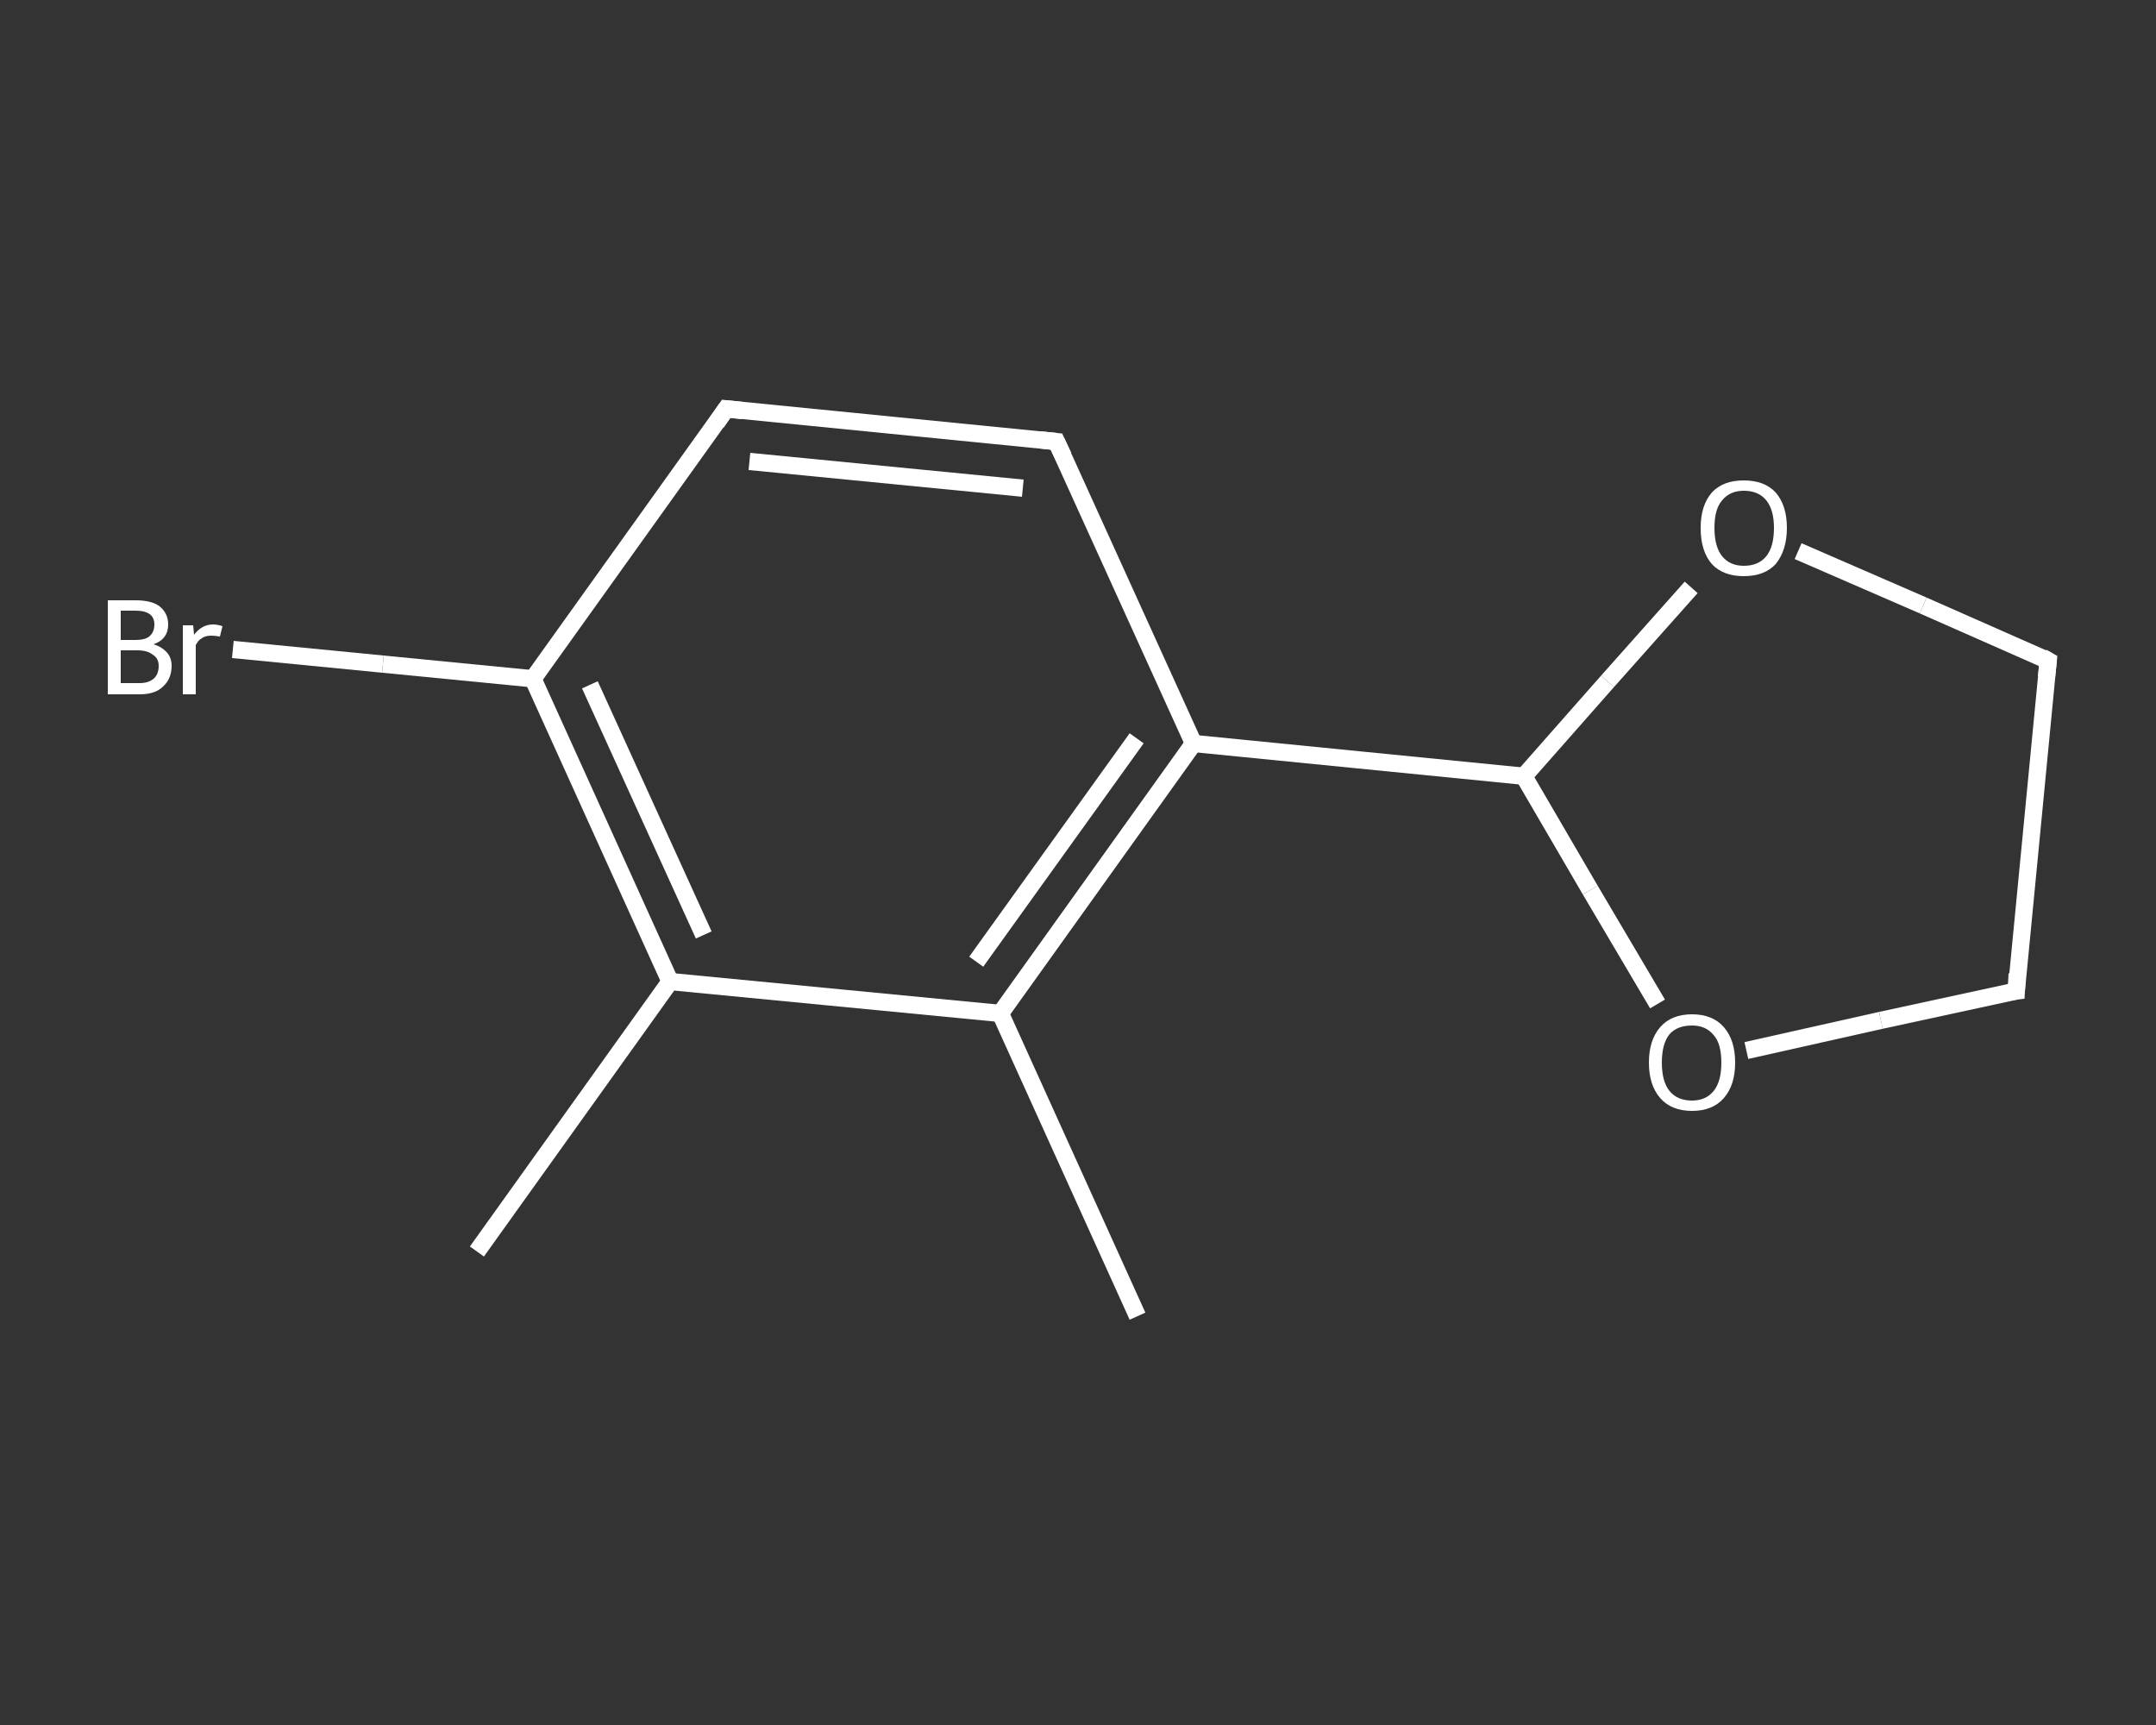 <?xml version='1.0' encoding='iso-8859-1'?>
<svg version='1.1' baseProfile='full'
              xmlns='http://www.w3.org/2000/svg'
                      xmlns:rdkit='http://www.rdkit.org/xml'
                      xmlns:xlink='http://www.w3.org/1999/xlink'
                  xml:space='preserve'
width='250px' height='200px' viewBox='0 0 250 200'>
<rect x="0" y="0" width="250" height="200" fill="#333333" stroke="none"/>
<!-- END OF HEADER -->
<rect style='opacity:1.0;fill:transparent;stroke:none' width='250.0' height='200.0' x='0.0' y='0.0'> </rect>
<path class='bond-0 atom-0 atom-1' d='M 55.3,145.1 L 77.7,113.8' style='fill:none;fill-rule:evenodd;stroke:#FFFFFF;stroke-width:2.0px;stroke-linecap:butt;stroke-linejoin:miter;stroke-opacity:1' />
<path class='bond-1 atom-1 atom-2' d='M 77.7,113.8 L 61.8,78.7' style='fill:none;fill-rule:evenodd;stroke:#FFFFFF;stroke-width:2.0px;stroke-linecap:butt;stroke-linejoin:miter;stroke-opacity:1' />
<path class='bond-1 atom-1 atom-2' d='M 81.6,108.4 L 68.4,79.4' style='fill:none;fill-rule:evenodd;stroke:#FFFFFF;stroke-width:2.0px;stroke-linecap:butt;stroke-linejoin:miter;stroke-opacity:1' />
<path class='bond-2 atom-2 atom-3' d='M 61.8,78.7 L 44.4,77.0' style='fill:none;fill-rule:evenodd;stroke:#FFFFFF;stroke-width:2.0px;stroke-linecap:butt;stroke-linejoin:miter;stroke-opacity:1' />
<path class='bond-2 atom-2 atom-3' d='M 44.4,77.0 L 27.0,75.3' style='fill:none;fill-rule:evenodd;stroke:#FFFFFF;stroke-width:2.0px;stroke-linecap:butt;stroke-linejoin:miter;stroke-opacity:1' />
<path class='bond-3 atom-2 atom-4' d='M 61.8,78.7 L 84.2,47.4' style='fill:none;fill-rule:evenodd;stroke:#FFFFFF;stroke-width:2.0px;stroke-linecap:butt;stroke-linejoin:miter;stroke-opacity:1' />
<path class='bond-4 atom-4 atom-5' d='M 84.2,47.4 L 122.5,51.2' style='fill:none;fill-rule:evenodd;stroke:#FFFFFF;stroke-width:2.0px;stroke-linecap:butt;stroke-linejoin:miter;stroke-opacity:1' />
<path class='bond-4 atom-4 atom-5' d='M 86.9,53.5 L 118.6,56.6' style='fill:none;fill-rule:evenodd;stroke:#FFFFFF;stroke-width:2.0px;stroke-linecap:butt;stroke-linejoin:miter;stroke-opacity:1' />
<path class='bond-5 atom-5 atom-6' d='M 122.5,51.2 L 138.4,86.2' style='fill:none;fill-rule:evenodd;stroke:#FFFFFF;stroke-width:2.0px;stroke-linecap:butt;stroke-linejoin:miter;stroke-opacity:1' />
<path class='bond-6 atom-6 atom-7' d='M 138.4,86.2 L 176.7,90.0' style='fill:none;fill-rule:evenodd;stroke:#FFFFFF;stroke-width:2.0px;stroke-linecap:butt;stroke-linejoin:miter;stroke-opacity:1' />
<path class='bond-7 atom-7 atom-8' d='M 176.7,90.0 L 186.4,79.0' style='fill:none;fill-rule:evenodd;stroke:#FFFFFF;stroke-width:2.0px;stroke-linecap:butt;stroke-linejoin:miter;stroke-opacity:1' />
<path class='bond-7 atom-7 atom-8' d='M 186.4,79.0 L 196.1,68.1' style='fill:none;fill-rule:evenodd;stroke:#FFFFFF;stroke-width:2.0px;stroke-linecap:butt;stroke-linejoin:miter;stroke-opacity:1' />
<path class='bond-8 atom-8 atom-9' d='M 208.5,63.9 L 223.0,70.2' style='fill:none;fill-rule:evenodd;stroke:#FFFFFF;stroke-width:2.0px;stroke-linecap:butt;stroke-linejoin:miter;stroke-opacity:1' />
<path class='bond-8 atom-8 atom-9' d='M 223.0,70.2 L 237.5,76.6' style='fill:none;fill-rule:evenodd;stroke:#FFFFFF;stroke-width:2.0px;stroke-linecap:butt;stroke-linejoin:miter;stroke-opacity:1' />
<path class='bond-9 atom-9 atom-10' d='M 237.5,76.6 L 233.8,114.9' style='fill:none;fill-rule:evenodd;stroke:#FFFFFF;stroke-width:2.0px;stroke-linecap:butt;stroke-linejoin:miter;stroke-opacity:1' />
<path class='bond-10 atom-10 atom-11' d='M 233.8,114.9 L 218.1,118.3' style='fill:none;fill-rule:evenodd;stroke:#FFFFFF;stroke-width:2.0px;stroke-linecap:butt;stroke-linejoin:miter;stroke-opacity:1' />
<path class='bond-10 atom-10 atom-11' d='M 218.1,118.3 L 202.5,121.8' style='fill:none;fill-rule:evenodd;stroke:#FFFFFF;stroke-width:2.0px;stroke-linecap:butt;stroke-linejoin:miter;stroke-opacity:1' />
<path class='bond-11 atom-6 atom-12' d='M 138.4,86.2 L 116.0,117.5' style='fill:none;fill-rule:evenodd;stroke:#FFFFFF;stroke-width:2.0px;stroke-linecap:butt;stroke-linejoin:miter;stroke-opacity:1' />
<path class='bond-11 atom-6 atom-12' d='M 131.8,85.6 L 113.2,111.5' style='fill:none;fill-rule:evenodd;stroke:#FFFFFF;stroke-width:2.0px;stroke-linecap:butt;stroke-linejoin:miter;stroke-opacity:1' />
<path class='bond-12 atom-12 atom-13' d='M 116.0,117.5 L 131.9,152.6' style='fill:none;fill-rule:evenodd;stroke:#FFFFFF;stroke-width:2.0px;stroke-linecap:butt;stroke-linejoin:miter;stroke-opacity:1' />
<path class='bond-13 atom-12 atom-1' d='M 116.0,117.5 L 77.7,113.8' style='fill:none;fill-rule:evenodd;stroke:#FFFFFF;stroke-width:2.0px;stroke-linecap:butt;stroke-linejoin:miter;stroke-opacity:1' />
<path class='bond-14 atom-11 atom-7' d='M 192.2,116.4 L 184.4,103.2' style='fill:none;fill-rule:evenodd;stroke:#FFFFFF;stroke-width:2.0px;stroke-linecap:butt;stroke-linejoin:miter;stroke-opacity:1' />
<path class='bond-14 atom-11 atom-7' d='M 184.4,103.2 L 176.7,90.0' style='fill:none;fill-rule:evenodd;stroke:#FFFFFF;stroke-width:2.0px;stroke-linecap:butt;stroke-linejoin:miter;stroke-opacity:1' />
<path d='M 83.1,49.0 L 84.2,47.4 L 86.1,47.6' style='fill:none;stroke:#FFFFFF;stroke-width:2.0px;stroke-linecap:butt;stroke-linejoin:miter;stroke-opacity:1;' />
<path d='M 120.6,51.0 L 122.5,51.2 L 123.3,52.9' style='fill:none;stroke:#FFFFFF;stroke-width:2.0px;stroke-linecap:butt;stroke-linejoin:miter;stroke-opacity:1;' />
<path d='M 236.8,76.2 L 237.5,76.6 L 237.3,78.5' style='fill:none;stroke:#FFFFFF;stroke-width:2.0px;stroke-linecap:butt;stroke-linejoin:miter;stroke-opacity:1;' />
<path d='M 233.9,112.9 L 233.8,114.9 L 233.0,115.0' style='fill:none;stroke:#FFFFFF;stroke-width:2.0px;stroke-linecap:butt;stroke-linejoin:miter;stroke-opacity:1;' />
<path class='atom-3' d='M 17.8 74.7
Q 18.8 75.0, 19.4 75.7
Q 19.9 76.3, 19.9 77.2
Q 19.9 78.7, 18.9 79.6
Q 18.0 80.5, 16.2 80.5
L 12.5 80.5
L 12.5 69.6
L 15.7 69.6
Q 17.6 69.6, 18.5 70.3
Q 19.5 71.1, 19.5 72.4
Q 19.5 74.1, 17.8 74.7
M 14.0 70.8
L 14.0 74.2
L 15.7 74.2
Q 16.8 74.2, 17.3 73.8
Q 17.9 73.3, 17.9 72.4
Q 17.9 70.8, 15.7 70.8
L 14.0 70.8
M 16.2 79.2
Q 17.2 79.2, 17.8 78.7
Q 18.4 78.2, 18.4 77.2
Q 18.4 76.3, 17.7 75.9
Q 17.1 75.4, 15.9 75.4
L 14.0 75.4
L 14.0 79.2
L 16.2 79.2
' fill='#FFFFFF'/>
<path class='atom-3' d='M 22.4 72.5
L 22.5 73.6
Q 23.4 72.4, 24.7 72.4
Q 25.2 72.4, 25.8 72.6
L 25.5 73.8
Q 24.9 73.7, 24.5 73.7
Q 23.8 73.7, 23.4 74.0
Q 23.0 74.2, 22.7 74.8
L 22.7 80.5
L 21.2 80.5
L 21.2 72.5
L 22.4 72.5
' fill='#FFFFFF'/>
<path class='atom-8' d='M 197.2 61.2
Q 197.2 58.6, 198.5 57.1
Q 199.8 55.7, 202.2 55.7
Q 204.6 55.7, 205.9 57.1
Q 207.2 58.6, 207.2 61.2
Q 207.2 63.8, 205.9 65.4
Q 204.6 66.8, 202.2 66.8
Q 199.8 66.8, 198.5 65.4
Q 197.2 63.9, 197.2 61.2
M 202.2 65.6
Q 203.9 65.6, 204.8 64.5
Q 205.7 63.4, 205.7 61.2
Q 205.7 59.1, 204.8 58.0
Q 203.9 56.9, 202.2 56.9
Q 200.6 56.9, 199.7 58.0
Q 198.8 59.0, 198.8 61.2
Q 198.8 63.4, 199.7 64.5
Q 200.6 65.6, 202.2 65.6
' fill='#FFFFFF'/>
<path class='atom-11' d='M 191.2 123.2
Q 191.2 120.6, 192.5 119.1
Q 193.8 117.6, 196.2 117.6
Q 198.6 117.6, 199.9 119.1
Q 201.2 120.6, 201.2 123.2
Q 201.2 125.8, 199.9 127.3
Q 198.6 128.8, 196.2 128.8
Q 193.8 128.8, 192.5 127.3
Q 191.2 125.8, 191.2 123.2
M 196.2 127.6
Q 197.8 127.6, 198.7 126.5
Q 199.6 125.4, 199.6 123.2
Q 199.6 121.0, 198.7 120.0
Q 197.8 118.9, 196.2 118.9
Q 194.5 118.9, 193.6 119.9
Q 192.7 121.0, 192.7 123.2
Q 192.7 125.4, 193.6 126.5
Q 194.5 127.6, 196.2 127.6
' fill='#FFFFFF'/>
</svg>
